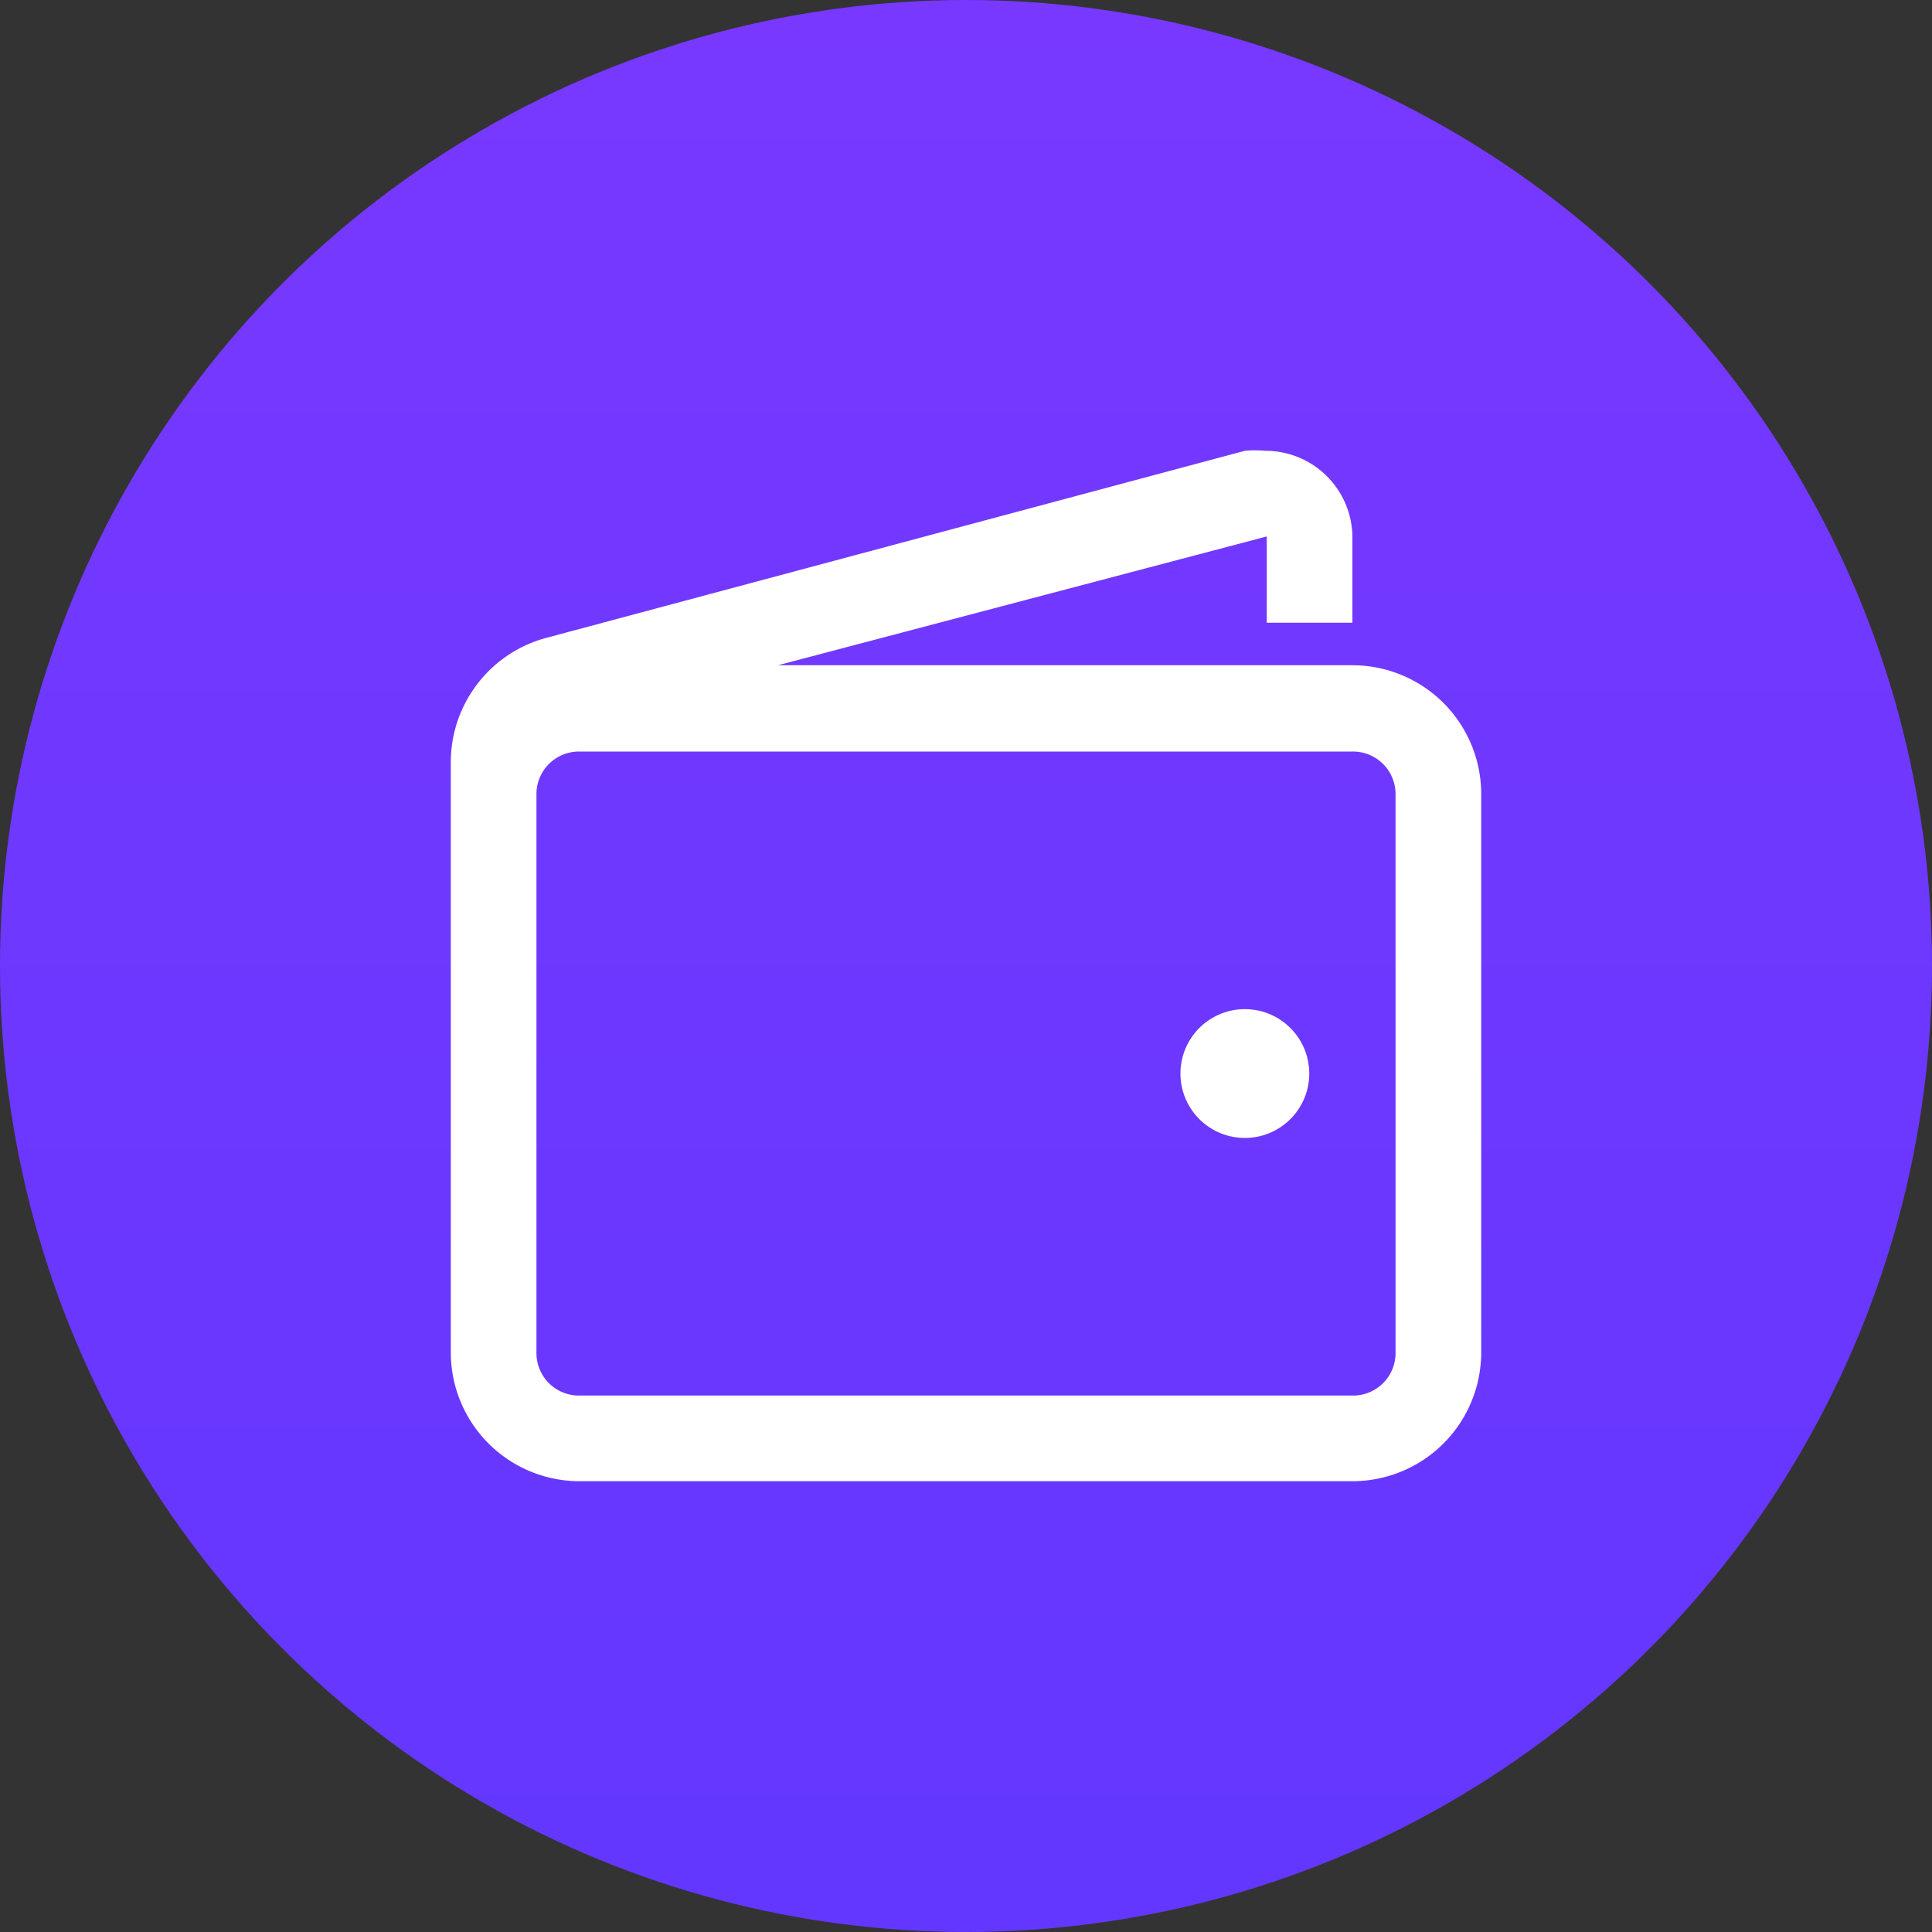 <svg id="Layer_1" data-name="Layer 1" xmlns="http://www.w3.org/2000/svg" xmlns:xlink="http://www.w3.org/1999/xlink" viewBox="0 0 30 30">
  <rect x="0" y="0" width="30" height="30" fill="#333333" stroke="none"/>
  <defs>
    <style>
      .cls-1 {
        fill: url(#linear-gradient);
      }

      .cls-2 {
        fill: #fff;
      }
    </style>
    <linearGradient id="linear-gradient" x1="15" y1="40" x2="15" y2="10" gradientTransform="matrix(1, 0, 0, -1, 0, 40)" gradientUnits="userSpaceOnUse">
      <stop offset="0" stop-color="#7838ff"/>
      <stop offset="1" stop-color="#6337ff"/>
    </linearGradient>
  </defs>
  <circle class="cls-1" cx="15" cy="15" r="15"/>
  <path class="cls-2" d="M19.65,7a1.75,1.75,0,0,0-.32,0L8.5,9.9A2,2,0,0,0,7,11.83V21a2,2,0,0,0,2,2H21a2,2,0,0,0,2-2V12.33a2,2,0,0,0-2-2H12.08l7.59-2V9.67H21V8.33A1.35,1.35,0,0,0,19.65,7ZM9,11.67H21a.66.66,0,0,1,.67.66V21a.66.66,0,0,1-.67.67H9A.66.66,0,0,1,8.33,21V12.33A.66.66,0,0,1,9,11.67Zm10.33,4a1,1,0,1,0,1,1A1,1,0,0,0,19.33,15.67Z"/>
</svg>
